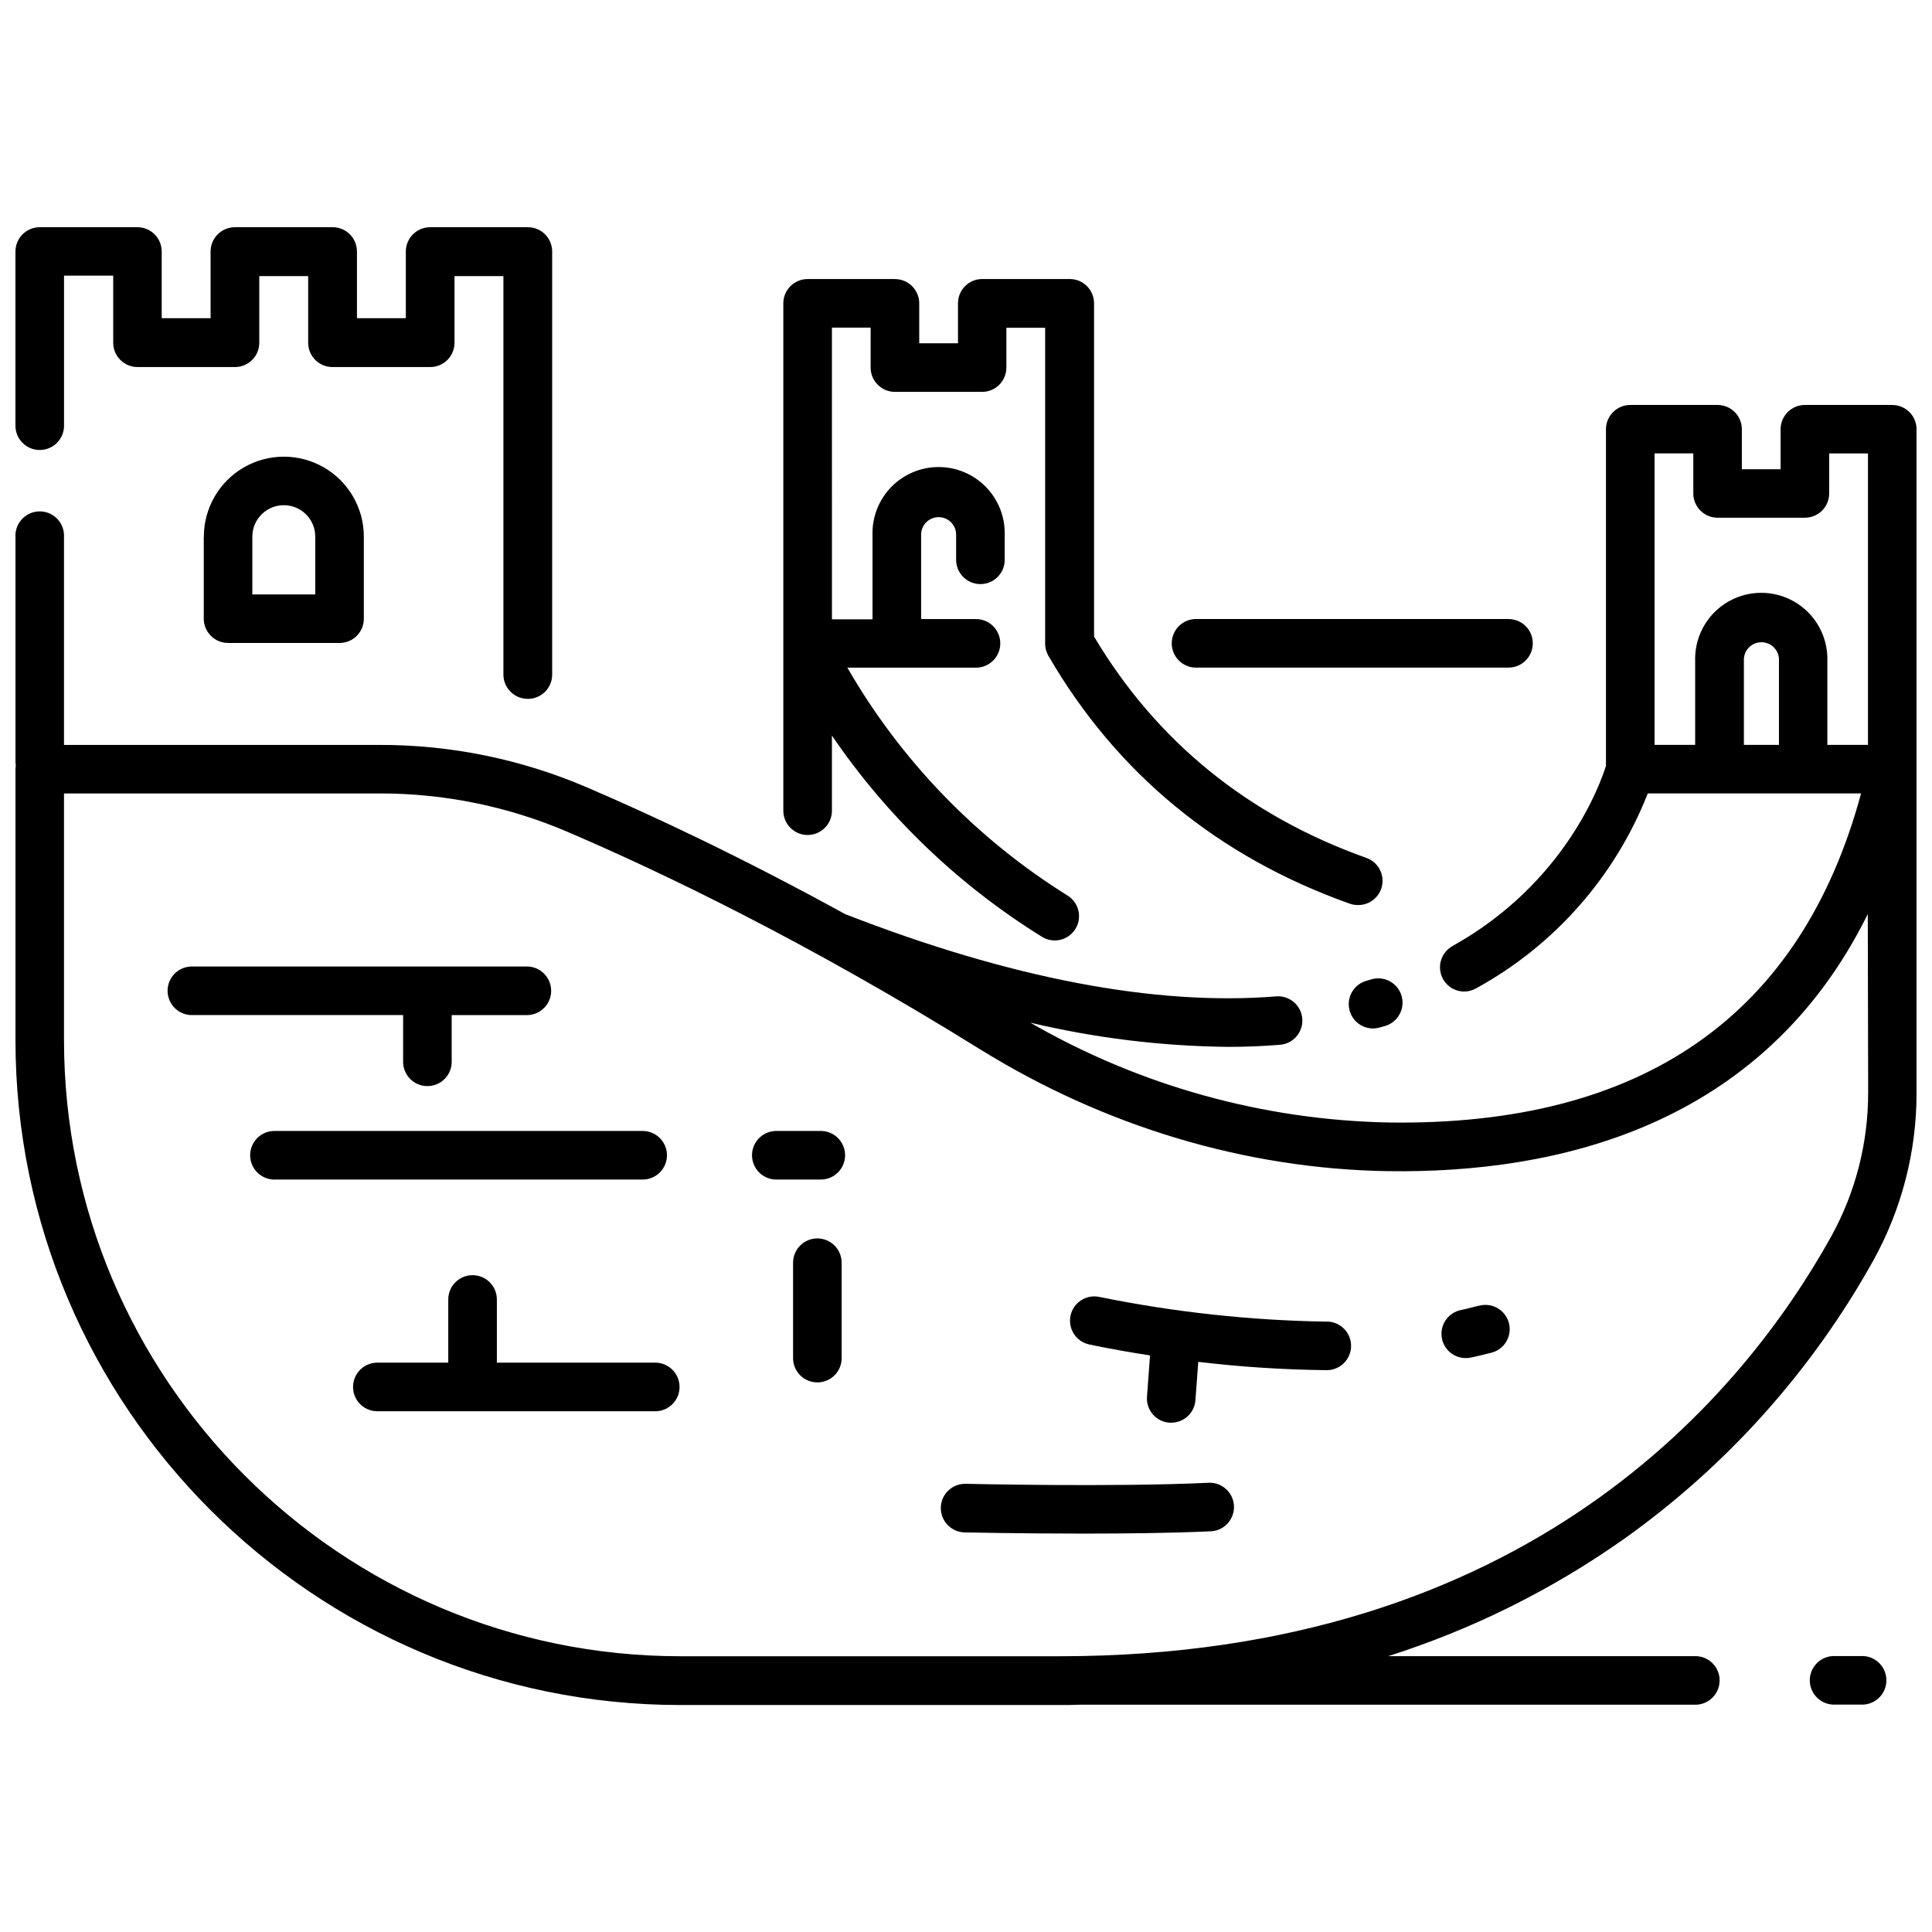 <?xml version="1.0" encoding="UTF-8"?>
<!-- Uploaded to: ICON Repo, www.svgrepo.com, Generator: ICON Repo Mixer Tools -->
<svg width="800px" height="800px" version="1.1" viewBox="144 144 512 512" xmlns="http://www.w3.org/2000/svg">
 <defs>
  <clipPath id="b">
   <path d="m148.09 204h142.91v126h-142.91z"/>
  </clipPath>
  <clipPath id="a">
   <path d="m148.09 251h503.81v345h-503.81z"/>
  </clipPath>
 </defs>
 <path d="m381.17 217.95h-23.141c-3.551 0-6.434 2.875-6.441 6.43v134.46c0 3.555 2.883 6.441 6.441 6.441s6.441-2.887 6.441-6.441v-19.914c14.617 21.473 33.578 39.645 55.656 53.332 3.016 1.879 6.984 0.953 8.859-2.066 1.879-3.016 0.953-6.984-2.066-8.859-24.121-15.035-44.164-35.777-58.363-60.402h33.812c1.754 0.078 3.461-0.566 4.731-1.781 1.27-1.215 1.984-2.898 1.984-4.652 0-1.758-0.715-3.438-1.984-4.652-1.27-1.215-2.977-1.859-4.731-1.785h-14.262v-22.375c0-2.562 2.078-4.637 4.641-4.637s4.637 2.074 4.637 4.637v6.938c0.148 3.449 2.988 6.168 6.438 6.168 3.449 0 6.289-2.719 6.434-6.168v-6.879c0.125-4.723-1.668-9.297-4.965-12.68-3.297-3.387-7.824-5.297-12.551-5.297-4.727 0-9.25 1.91-12.551 5.297-3.297 3.383-5.09 7.957-4.965 12.68v22.375h-10.75l-0.004-77.297h10.258v10.598c0.008 3.555 2.891 6.43 6.441 6.43h23.141c3.519-0.023 6.367-2.875 6.394-6.394v-10.598h10.27v83.633c-0.008 0.121-0.008 0.246 0 0.367 0.012 0.23 0.035 0.465 0.07 0.695 0.035 0.207 0.082 0.41 0.141 0.609 0.047 0.199 0.105 0.398 0.176 0.59 0.082 0.223 0.188 0.426 0.281 0.637 0.094 0.211 0.094 0.223 0.152 0.328 18.09 31.207 44.949 53.324 79.855 65.746h0.004c0.688 0.254 1.418 0.379 2.152 0.379 3.164 0.074 5.91-2.16 6.481-5.273 0.57-3.109-1.211-6.172-4.195-7.223-31.406-11.188-55.656-30.926-72.152-58.656v-88.32c-0.008-3.555-2.887-6.43-6.441-6.43h-23.188c-3.551 0-6.43 2.879-6.43 6.43v10.598h-10.27v-10.598c-0.012-3.551-2.894-6.418-6.441-6.418z"/>
 <path d="m550.2 314.48c0.004-1.703-0.672-3.344-1.879-4.547-1.207-1.207-2.844-1.887-4.551-1.883h-83.082c-3.445 0.148-6.164 2.984-6.164 6.438 0 3.449 2.719 6.289 6.164 6.434h83.082c1.707 0 3.344-0.676 4.551-1.887 1.207-1.207 1.883-2.848 1.879-4.555z"/>
 <g clip-path="url(#b)">
  <path d="m283.9 329.21c3.551 0 6.43-2.879 6.43-6.43v-112.12c0-1.707-0.676-3.348-1.879-4.555-1.207-1.211-2.844-1.887-4.551-1.887h-25.91c-3.555 0-6.441 2.883-6.441 6.441v17.664h-12.953v-17.664c0.004-1.711-0.676-3.352-1.883-4.559-1.211-1.211-2.848-1.887-4.559-1.883h-25.906c-3.559 0-6.441 2.883-6.441 6.441v17.664h-12.953v-17.664h-0.004c0.004-1.711-0.672-3.352-1.883-4.559-1.207-1.211-2.848-1.887-4.559-1.883h-25.906c-3.543 0.02-6.406 2.894-6.406 6.441v46.434c0.148 3.445 2.984 6.164 6.438 6.164 3.449 0 6.285-2.719 6.434-6.164v-40.039h13.035v17.781c0 3.559 2.887 6.441 6.441 6.441h25.91c3.527-0.039 6.363-2.914 6.359-6.441v-17.664h12.953v17.664c0 3.559 2.883 6.441 6.441 6.441h25.906c3.559 0 6.441-2.883 6.441-6.441v-17.664h12.953v105.69h0.004c0.051 3.539 2.949 6.371 6.488 6.348z"/>
 </g>
 <path d="m198 286.22v21.738c0 1.707 0.68 3.344 1.891 4.551 1.207 1.207 2.844 1.883 4.551 1.879h29.547c1.707 0.004 3.344-0.672 4.551-1.879 1.207-1.207 1.883-2.844 1.879-4.551v-21.738c0-7.574-4.039-14.57-10.598-18.355-6.559-3.789-14.637-3.789-21.195 0-6.559 3.785-10.602 10.781-10.602 18.355zm29.547 0v15.309h-16.676v-15.309c0-4.606 3.734-8.336 8.34-8.336 4.606 0 8.336 3.731 8.336 8.336z"/>
 <path d="m507.49 403.52-1.344 0.387c-3.098 0.863-5.086 3.875-4.656 7.062 0.426 3.188 3.137 5.57 6.352 5.586 0.582-0.004 1.16-0.082 1.719-0.238l1.543-0.438v0.004c3.387-1.02 5.316-4.582 4.324-7.977-0.992-3.391-4.535-5.352-7.938-4.387z"/>
 <g clip-path="url(#a)">
  <path d="m645.46 251.32h-23.141c-3.551 0-6.434 2.879-6.441 6.43v10.598h-10.27v-10.598c0-3.551-2.879-6.43-6.43-6.43h-23.141c-3.551 0-6.434 2.879-6.441 6.43v89.191c-1.414 4.582-10.75 31.137-40.746 47.812l0.004 0.004c-2.523 1.441-3.766 4.398-3.031 7.207 0.738 2.812 3.266 4.781 6.172 4.805 1.094 0 2.168-0.281 3.121-0.812 20.781-11.359 36.91-29.656 45.562-51.699h56.527c-15.898 58.883-57.973 88.203-125.21 87.215h-0.004c-33.375-0.668-66.039-9.77-94.949-26.461 17.172 4.078 34.742 6.231 52.391 6.418 4.711 0 9.309-0.184 13.789-0.555h0.004c3.539-0.285 6.18-3.387 5.891-6.93-0.285-3.543-3.387-6.18-6.93-5.894-31.914 2.566-70.34-4.711-114.23-21.809-28.121-15.449-51.711-26.426-68.539-33.633h0.004c-17.332-7.422-35.996-11.234-54.855-11.199h-83.609v-55.055c0.109-1.773-0.523-3.512-1.738-4.805-1.219-1.293-2.914-2.027-4.691-2.027-1.777 0-3.473 0.734-4.691 2.027-1.215 1.293-1.844 3.031-1.738 4.805v59.59c0.008 0.312 0.039 0.629 0.094 0.941-0.059 0.328-0.09 0.664-0.094 1v71.742c0 97.164 79.055 176.22 176.23 176.22h100.51c1.695 0 3.367 0 5.062-0.082h163.1c1.754 0.074 3.461-0.57 4.731-1.785 1.27-1.215 1.984-2.894 1.984-4.652 0-1.758-0.715-3.438-1.984-4.652s-2.977-1.859-4.731-1.781h-81.105c22.199-7.062 43.191-17.48 62.238-30.891 27.375-19.414 50.051-44.719 66.359-74.051 7.488-13.555 11.414-28.789 11.41-44.277v-175.96c-0.023-3.539-2.902-6.394-6.441-6.394zm-62.988 12.836h10.27v10.598l-0.004 0.004c0 3.555 2.887 6.441 6.441 6.441h23.141c1.707 0 3.348-0.68 4.551-1.887 1.207-1.211 1.883-2.848 1.879-4.555v-10.598h10.281v77.238h-10.762v-22.316c0.121-4.723-1.668-9.297-4.969-12.684-3.297-3.383-7.824-5.293-12.551-5.293s-9.25 1.91-12.551 5.293c-3.297 3.387-5.086 7.961-4.965 12.684v22.316h-10.762zm32.973 77.238h-9.293v-22.312c-0.062-1.273 0.398-2.516 1.273-3.438 0.879-0.926 2.098-1.449 3.371-1.449 1.277 0 2.496 0.523 3.371 1.449 0.879 0.922 1.34 2.164 1.277 3.438zm23.637 92.254-0.004 0.004c0.004 13.305-3.367 26.391-9.797 38.039-23.094 41.547-80.195 111.23-204.45 111.23h-100.51c-90.078 0-163.36-73.285-163.36-163.35v-65.301h83.613c17.113-0.035 34.055 3.426 49.789 10.164 24.328 10.41 63.027 28.852 109.21 57.539 33.207 20.621 70.656 31.797 108.23 32.395 44.645 0.637 99.297-11.66 127.18-68.137z"/>
 </g>
 <path d="m250.83 425.11c-0.074 1.758 0.57 3.465 1.785 4.734 1.215 1.266 2.894 1.984 4.652 1.984 1.754 0 3.438-0.719 4.652-1.984 1.215-1.27 1.859-2.977 1.781-4.734v-12.105h20.199c3.445-0.145 6.164-2.984 6.164-6.434 0-3.449-2.719-6.289-6.164-6.438h-88.77c-1.754-0.074-3.465 0.57-4.734 1.785-1.266 1.215-1.984 2.894-1.984 4.652 0 1.754 0.719 3.438 1.984 4.652 1.27 1.215 2.981 1.859 4.734 1.781h55.703z"/>
 <path d="m320.75 450.16c0-3.559-2.887-6.441-6.441-6.441h-97.852c-3.445 0.145-6.164 2.984-6.164 6.434 0 3.453 2.719 6.289 6.164 6.438h97.852c1.707 0.004 3.344-0.672 4.551-1.879 1.211-1.207 1.891-2.844 1.891-4.551z"/>
 <path d="m317.93 505.12h-42.254v-16.746c0-3.555-2.883-6.441-6.441-6.441-3.555 0-6.441 2.887-6.441 6.441v16.746h-19.066c-3.445 0.148-6.164 2.988-6.164 6.438 0 3.449 2.719 6.289 6.164 6.434h74.191c3.449-0.145 6.168-2.984 6.168-6.434 0-3.449-2.719-6.289-6.168-6.438z"/>
 <path d="m361.24 443.72h-11.234c-1.754-0.074-3.465 0.57-4.731 1.785-1.27 1.215-1.984 2.894-1.984 4.648 0 1.758 0.715 3.438 1.984 4.652 1.266 1.215 2.977 1.859 4.731 1.785h11.234c1.754 0.074 3.465-0.57 4.734-1.785 1.266-1.215 1.984-2.894 1.984-4.652 0-1.754-0.719-3.434-1.984-4.648-1.27-1.215-2.981-1.859-4.734-1.785z"/>
 <path d="m360.58 472.19c-3.527 0.02-6.387 2.879-6.406 6.406v25.039c-0.074 1.754 0.57 3.461 1.785 4.731 1.215 1.27 2.894 1.984 4.652 1.984 1.758 0 3.438-0.715 4.652-1.984 1.215-1.27 1.859-2.977 1.781-4.731v-25.039c-0.02-3.551-2.91-6.418-6.465-6.406z"/>
 <path d="m536.01 490c-1.555 0.414-3.191 0.789-4.863 1.176-3.242 0.66-5.453 3.676-5.109 6.969s3.133 5.785 6.441 5.762c0.453 0 0.902-0.047 1.344-0.141 1.871-0.402 3.711-0.836 5.465-1.297 3.438-0.902 5.488-4.422 4.586-7.859-0.906-3.438-4.426-5.492-7.863-4.586z"/>
 <path d="m495.69 494.25c-20.27-0.309-40.465-2.5-60.328-6.547-3.465-0.75-6.879 1.441-7.648 4.898-0.766 3.461 1.402 6.891 4.856 7.676 0.555 0.117 6.688 1.461 16.203 2.922l-0.812 10.941h0.004c-0.129 1.703 0.426 3.383 1.543 4.676 1.117 1.293 2.699 2.09 4.402 2.211h0.484c3.363-0.004 6.156-2.602 6.406-5.957l0.754-10.164h-0.004c11.305 1.348 22.676 2.082 34.059 2.203 3.559 0 6.441-2.883 6.441-6.441 0-3.559-2.883-6.441-6.441-6.441z"/>
 <path d="m464.03 536.96c-24.73 1.176-63.496 0.27-63.887 0.27v0.004c-1.746-0.105-3.461 0.508-4.746 1.695-1.285 1.184-2.035 2.844-2.074 4.594-0.035 1.746 0.637 3.438 1.871 4.68 1.23 1.238 2.918 1.926 4.664 1.902 0.234 0 14.449 0.316 31.23 0.316 11.164 0 23.457-0.141 33.516-0.602 1.754-0.008 3.43-0.73 4.641-2 1.207-1.27 1.848-2.977 1.77-4.731-0.078-1.75-0.871-3.394-2.188-4.551-1.316-1.156-3.051-1.727-4.797-1.578z"/>
 <path d="m637.75 582.87h-7.422c-1.754-0.078-3.461 0.566-4.731 1.781-1.27 1.215-1.984 2.894-1.984 4.652 0 1.758 0.715 3.438 1.984 4.652 1.27 1.215 2.977 1.859 4.731 1.785h7.422c3.445-0.148 6.164-2.988 6.164-6.438s-2.719-6.289-6.164-6.434z"/>
</svg>
